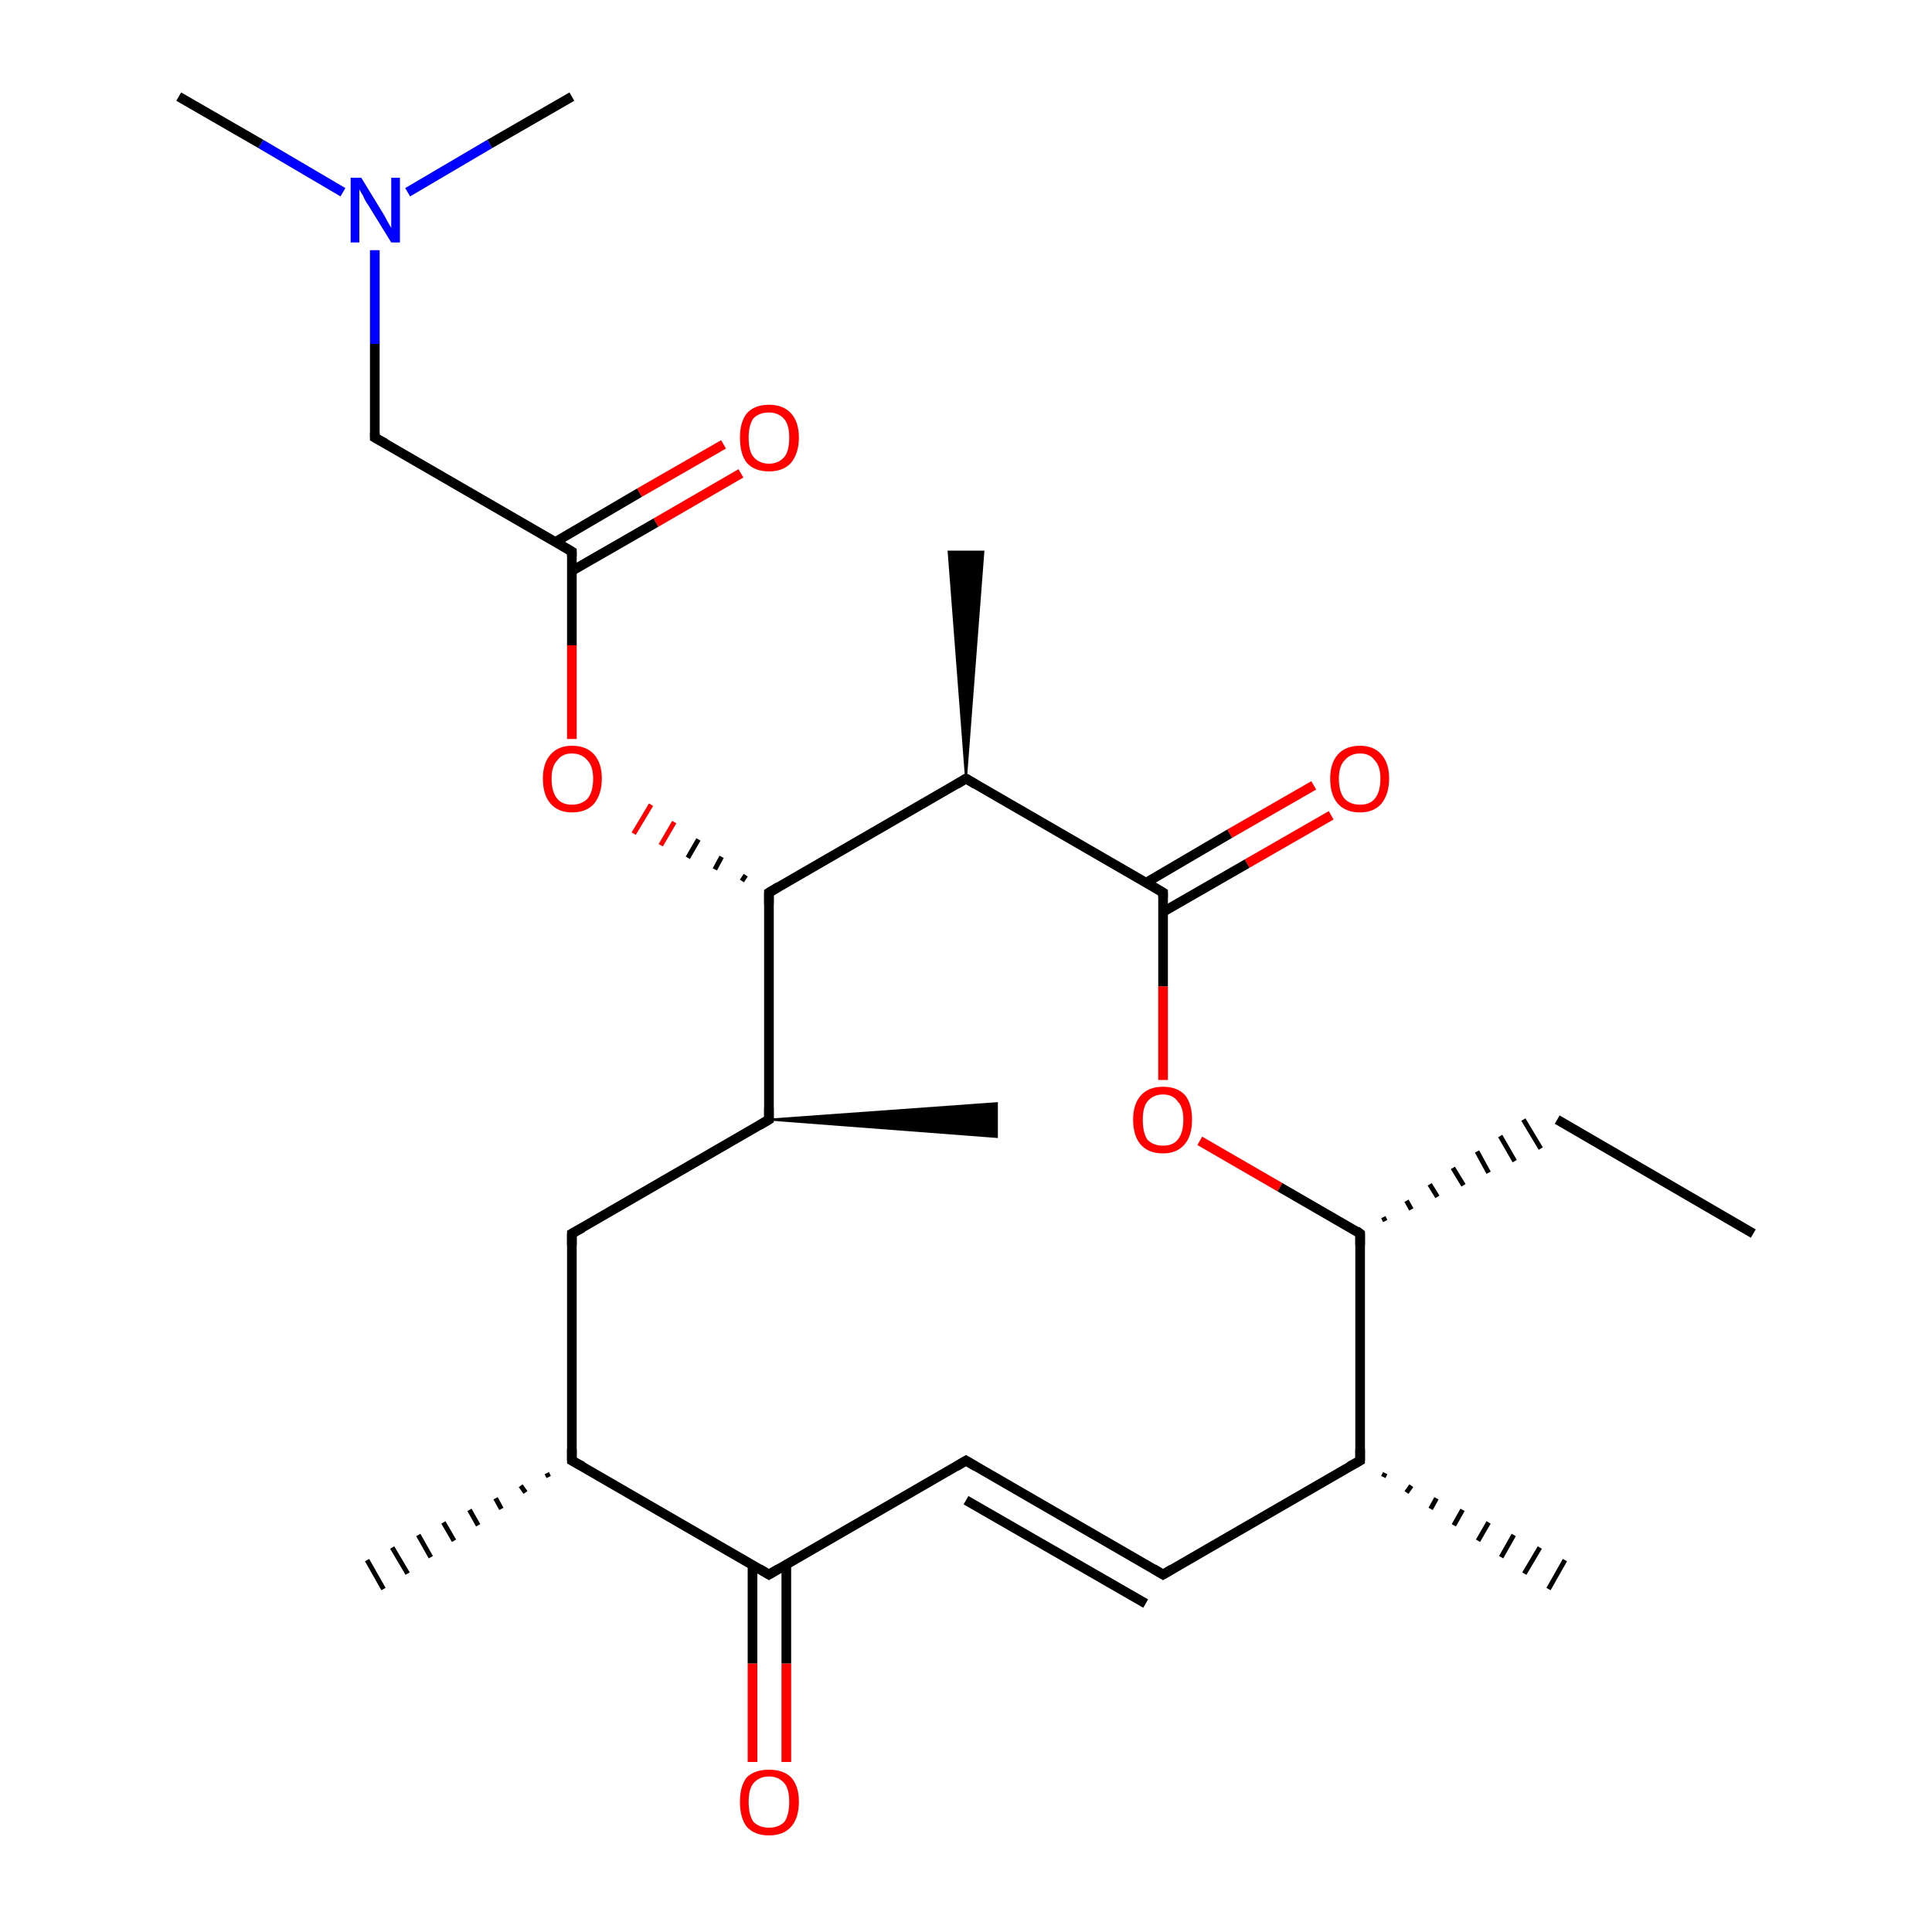 <?xml version='1.0' encoding='iso-8859-1'?>
<svg version='1.1' baseProfile='full'
              xmlns='http://www.w3.org/2000/svg'
                      xmlns:rdkit='http://www.rdkit.org/xml'
                      xmlns:xlink='http://www.w3.org/1999/xlink'
                  xml:space='preserve'
width='200px' height='200px' viewBox='0 0 200 200'>
<!-- END OF HEADER -->
<rect style='opacity:1.0;fill:#FFFFFF;stroke:none' width='200.0' height='200.0' x='0.0' y='0.0'> </rect>
<path class='bond-0 atom-0 atom-18' d='M 38.8,25.9 L 38.8,35.6' style='fill:none;fill-rule:evenodd;stroke:#0000FF;stroke-width:1.0px;stroke-linecap:butt;stroke-linejoin:miter;stroke-opacity:1' />
<path class='bond-0 atom-0 atom-18' d='M 38.8,35.6 L 38.8,45.3' style='fill:none;fill-rule:evenodd;stroke:#000000;stroke-width:1.0px;stroke-linecap:butt;stroke-linejoin:miter;stroke-opacity:1' />
<path class='bond-1 atom-0 atom-19' d='M 35.5,19.9 L 27.0,14.9' style='fill:none;fill-rule:evenodd;stroke:#0000FF;stroke-width:1.0px;stroke-linecap:butt;stroke-linejoin:miter;stroke-opacity:1' />
<path class='bond-1 atom-0 atom-19' d='M 27.0,14.9 L 18.5,10.0' style='fill:none;fill-rule:evenodd;stroke:#000000;stroke-width:1.0px;stroke-linecap:butt;stroke-linejoin:miter;stroke-opacity:1' />
<path class='bond-2 atom-0 atom-20' d='M 42.2,19.9 L 50.7,14.9' style='fill:none;fill-rule:evenodd;stroke:#0000FF;stroke-width:1.0px;stroke-linecap:butt;stroke-linejoin:miter;stroke-opacity:1' />
<path class='bond-2 atom-0 atom-20' d='M 50.7,14.9 L 59.2,10.0' style='fill:none;fill-rule:evenodd;stroke:#000000;stroke-width:1.0px;stroke-linecap:butt;stroke-linejoin:miter;stroke-opacity:1' />
<path class='bond-3 atom-1 atom-3' d='M 100.0,151.2 L 120.4,163.0' style='fill:none;fill-rule:evenodd;stroke:#000000;stroke-width:1.0px;stroke-linecap:butt;stroke-linejoin:miter;stroke-opacity:1' />
<path class='bond-3 atom-1 atom-3' d='M 100.0,155.3 L 118.6,166.0' style='fill:none;fill-rule:evenodd;stroke:#000000;stroke-width:1.0px;stroke-linecap:butt;stroke-linejoin:miter;stroke-opacity:1' />
<path class='bond-4 atom-1 atom-26' d='M 100.0,151.2 L 79.6,163.0' style='fill:none;fill-rule:evenodd;stroke:#000000;stroke-width:1.0px;stroke-linecap:butt;stroke-linejoin:miter;stroke-opacity:1' />
<path class='bond-5 atom-2 atom-9' d='M 124.2,118.1 L 132.5,122.9' style='fill:none;fill-rule:evenodd;stroke:#FF0000;stroke-width:1.0px;stroke-linecap:butt;stroke-linejoin:miter;stroke-opacity:1' />
<path class='bond-5 atom-2 atom-9' d='M 132.5,122.9 L 140.8,127.7' style='fill:none;fill-rule:evenodd;stroke:#000000;stroke-width:1.0px;stroke-linecap:butt;stroke-linejoin:miter;stroke-opacity:1' />
<path class='bond-6 atom-2 atom-13' d='M 120.4,111.8 L 120.4,102.1' style='fill:none;fill-rule:evenodd;stroke:#FF0000;stroke-width:1.0px;stroke-linecap:butt;stroke-linejoin:miter;stroke-opacity:1' />
<path class='bond-6 atom-2 atom-13' d='M 120.4,102.1 L 120.4,92.4' style='fill:none;fill-rule:evenodd;stroke:#000000;stroke-width:1.0px;stroke-linecap:butt;stroke-linejoin:miter;stroke-opacity:1' />
<path class='bond-7 atom-3 atom-5' d='M 120.4,163.0 L 140.8,151.2' style='fill:none;fill-rule:evenodd;stroke:#000000;stroke-width:1.0px;stroke-linecap:butt;stroke-linejoin:miter;stroke-opacity:1' />
<path class='bond-8 atom-4 atom-13' d='M 137.8,84.4 L 129.1,89.4' style='fill:none;fill-rule:evenodd;stroke:#FF0000;stroke-width:1.0px;stroke-linecap:butt;stroke-linejoin:miter;stroke-opacity:1' />
<path class='bond-8 atom-4 atom-13' d='M 129.1,89.4 L 120.4,94.4' style='fill:none;fill-rule:evenodd;stroke:#000000;stroke-width:1.0px;stroke-linecap:butt;stroke-linejoin:miter;stroke-opacity:1' />
<path class='bond-8 atom-4 atom-13' d='M 136.0,81.3 L 127.3,86.3' style='fill:none;fill-rule:evenodd;stroke:#FF0000;stroke-width:1.0px;stroke-linecap:butt;stroke-linejoin:miter;stroke-opacity:1' />
<path class='bond-8 atom-4 atom-13' d='M 127.3,86.3 L 118.6,91.4' style='fill:none;fill-rule:evenodd;stroke:#000000;stroke-width:1.0px;stroke-linecap:butt;stroke-linejoin:miter;stroke-opacity:1' />
<path class='bond-9 atom-5 atom-7' d='M 143.4,152.5 L 143.2,152.9' style='fill:none;fill-rule:evenodd;stroke:#000000;stroke-width:0.5px;stroke-linecap:butt;stroke-linejoin:miter;stroke-opacity:1' />
<path class='bond-9 atom-5 atom-7' d='M 146.1,153.8 L 145.6,154.5' style='fill:none;fill-rule:evenodd;stroke:#000000;stroke-width:0.5px;stroke-linecap:butt;stroke-linejoin:miter;stroke-opacity:1' />
<path class='bond-9 atom-5 atom-7' d='M 148.7,155.1 L 148.1,156.2' style='fill:none;fill-rule:evenodd;stroke:#000000;stroke-width:0.5px;stroke-linecap:butt;stroke-linejoin:miter;stroke-opacity:1' />
<path class='bond-9 atom-5 atom-7' d='M 151.4,156.3 L 150.5,157.9' style='fill:none;fill-rule:evenodd;stroke:#000000;stroke-width:0.5px;stroke-linecap:butt;stroke-linejoin:miter;stroke-opacity:1' />
<path class='bond-9 atom-5 atom-7' d='M 154.1,157.6 L 153.0,159.5' style='fill:none;fill-rule:evenodd;stroke:#000000;stroke-width:0.5px;stroke-linecap:butt;stroke-linejoin:miter;stroke-opacity:1' />
<path class='bond-9 atom-5 atom-7' d='M 156.7,158.9 L 155.4,161.2' style='fill:none;fill-rule:evenodd;stroke:#000000;stroke-width:0.5px;stroke-linecap:butt;stroke-linejoin:miter;stroke-opacity:1' />
<path class='bond-9 atom-5 atom-7' d='M 159.4,160.2 L 157.8,162.9' style='fill:none;fill-rule:evenodd;stroke:#000000;stroke-width:0.5px;stroke-linecap:butt;stroke-linejoin:miter;stroke-opacity:1' />
<path class='bond-9 atom-5 atom-7' d='M 162.0,161.5 L 160.3,164.5' style='fill:none;fill-rule:evenodd;stroke:#000000;stroke-width:0.5px;stroke-linecap:butt;stroke-linejoin:miter;stroke-opacity:1' />
<path class='bond-10 atom-5 atom-9' d='M 140.8,151.2 L 140.8,127.7' style='fill:none;fill-rule:evenodd;stroke:#000000;stroke-width:1.0px;stroke-linecap:butt;stroke-linejoin:miter;stroke-opacity:1' />
<path class='bond-11 atom-16 atom-6' d='M 77.2,90.6 L 76.8,91.2' style='fill:none;fill-rule:evenodd;stroke:#000000;stroke-width:0.5px;stroke-linecap:butt;stroke-linejoin:miter;stroke-opacity:1' />
<path class='bond-11 atom-16 atom-6' d='M 74.7,88.7 L 74.0,90.0' style='fill:none;fill-rule:evenodd;stroke:#000000;stroke-width:0.5px;stroke-linecap:butt;stroke-linejoin:miter;stroke-opacity:1' />
<path class='bond-11 atom-16 atom-6' d='M 72.3,86.9 L 71.2,88.8' style='fill:none;fill-rule:evenodd;stroke:#000000;stroke-width:0.5px;stroke-linecap:butt;stroke-linejoin:miter;stroke-opacity:1' />
<path class='bond-11 atom-16 atom-6' d='M 69.8,85.1 L 68.4,87.5' style='fill:none;fill-rule:evenodd;stroke:#FF0000;stroke-width:0.5px;stroke-linecap:butt;stroke-linejoin:miter;stroke-opacity:1' />
<path class='bond-11 atom-16 atom-6' d='M 67.4,83.3 L 65.6,86.3' style='fill:none;fill-rule:evenodd;stroke:#FF0000;stroke-width:0.5px;stroke-linecap:butt;stroke-linejoin:miter;stroke-opacity:1' />
<path class='bond-12 atom-6 atom-17' d='M 59.2,76.5 L 59.2,66.8' style='fill:none;fill-rule:evenodd;stroke:#FF0000;stroke-width:1.0px;stroke-linecap:butt;stroke-linejoin:miter;stroke-opacity:1' />
<path class='bond-12 atom-6 atom-17' d='M 59.2,66.8 L 59.2,57.1' style='fill:none;fill-rule:evenodd;stroke:#000000;stroke-width:1.0px;stroke-linecap:butt;stroke-linejoin:miter;stroke-opacity:1' />
<path class='bond-13 atom-8 atom-17' d='M 76.7,49.0 L 67.9,54.1' style='fill:none;fill-rule:evenodd;stroke:#FF0000;stroke-width:1.0px;stroke-linecap:butt;stroke-linejoin:miter;stroke-opacity:1' />
<path class='bond-13 atom-8 atom-17' d='M 67.9,54.1 L 59.2,59.1' style='fill:none;fill-rule:evenodd;stroke:#000000;stroke-width:1.0px;stroke-linecap:butt;stroke-linejoin:miter;stroke-opacity:1' />
<path class='bond-13 atom-8 atom-17' d='M 74.9,46.0 L 66.2,51.0' style='fill:none;fill-rule:evenodd;stroke:#FF0000;stroke-width:1.0px;stroke-linecap:butt;stroke-linejoin:miter;stroke-opacity:1' />
<path class='bond-13 atom-8 atom-17' d='M 66.2,51.0 L 57.5,56.1' style='fill:none;fill-rule:evenodd;stroke:#000000;stroke-width:1.0px;stroke-linecap:butt;stroke-linejoin:miter;stroke-opacity:1' />
<path class='bond-14 atom-9 atom-11' d='M 143.4,126.4 L 143.2,126.0' style='fill:none;fill-rule:evenodd;stroke:#000000;stroke-width:0.5px;stroke-linecap:butt;stroke-linejoin:miter;stroke-opacity:1' />
<path class='bond-14 atom-9 atom-11' d='M 146.1,125.2 L 145.6,124.3' style='fill:none;fill-rule:evenodd;stroke:#000000;stroke-width:0.5px;stroke-linecap:butt;stroke-linejoin:miter;stroke-opacity:1' />
<path class='bond-14 atom-9 atom-11' d='M 148.8,123.9 L 148.0,122.6' style='fill:none;fill-rule:evenodd;stroke:#000000;stroke-width:0.5px;stroke-linecap:butt;stroke-linejoin:miter;stroke-opacity:1' />
<path class='bond-14 atom-9 atom-11' d='M 151.5,122.7 L 150.4,120.9' style='fill:none;fill-rule:evenodd;stroke:#000000;stroke-width:0.5px;stroke-linecap:butt;stroke-linejoin:miter;stroke-opacity:1' />
<path class='bond-14 atom-9 atom-11' d='M 154.1,121.4 L 152.9,119.2' style='fill:none;fill-rule:evenodd;stroke:#000000;stroke-width:0.5px;stroke-linecap:butt;stroke-linejoin:miter;stroke-opacity:1' />
<path class='bond-14 atom-9 atom-11' d='M 156.8,120.2 L 155.3,117.6' style='fill:none;fill-rule:evenodd;stroke:#000000;stroke-width:0.5px;stroke-linecap:butt;stroke-linejoin:miter;stroke-opacity:1' />
<path class='bond-14 atom-9 atom-11' d='M 159.5,118.9 L 157.7,115.9' style='fill:none;fill-rule:evenodd;stroke:#000000;stroke-width:0.5px;stroke-linecap:butt;stroke-linejoin:miter;stroke-opacity:1' />
<path class='bond-15 atom-10 atom-26' d='M 77.9,182.4 L 77.9,172.2' style='fill:none;fill-rule:evenodd;stroke:#FF0000;stroke-width:1.0px;stroke-linecap:butt;stroke-linejoin:miter;stroke-opacity:1' />
<path class='bond-15 atom-10 atom-26' d='M 77.9,172.2 L 77.9,162.0' style='fill:none;fill-rule:evenodd;stroke:#000000;stroke-width:1.0px;stroke-linecap:butt;stroke-linejoin:miter;stroke-opacity:1' />
<path class='bond-15 atom-10 atom-26' d='M 81.4,182.4 L 81.4,172.2' style='fill:none;fill-rule:evenodd;stroke:#FF0000;stroke-width:1.0px;stroke-linecap:butt;stroke-linejoin:miter;stroke-opacity:1' />
<path class='bond-15 atom-10 atom-26' d='M 81.4,172.2 L 81.4,162.0' style='fill:none;fill-rule:evenodd;stroke:#000000;stroke-width:1.0px;stroke-linecap:butt;stroke-linejoin:miter;stroke-opacity:1' />
<path class='bond-16 atom-11 atom-12' d='M 161.2,115.9 L 181.5,127.7' style='fill:none;fill-rule:evenodd;stroke:#000000;stroke-width:1.0px;stroke-linecap:butt;stroke-linejoin:miter;stroke-opacity:1' />
<path class='bond-17 atom-13 atom-14' d='M 120.4,92.4 L 100.0,80.6' style='fill:none;fill-rule:evenodd;stroke:#000000;stroke-width:1.0px;stroke-linecap:butt;stroke-linejoin:miter;stroke-opacity:1' />
<path class='bond-18 atom-14 atom-15' d='M 100.0,80.6 L 98.2,57.1 L 101.8,57.1 Z' style='fill:#000000;fill-rule:evenodd;fill-opacity:1;stroke:#000000;stroke-width:0.2px;stroke-linecap:butt;stroke-linejoin:miter;stroke-miterlimit:10;stroke-opacity:1;' />
<path class='bond-19 atom-14 atom-16' d='M 100.0,80.6 L 79.6,92.4' style='fill:none;fill-rule:evenodd;stroke:#000000;stroke-width:1.0px;stroke-linecap:butt;stroke-linejoin:miter;stroke-opacity:1' />
<path class='bond-20 atom-16 atom-21' d='M 79.6,92.4 L 79.6,115.9' style='fill:none;fill-rule:evenodd;stroke:#000000;stroke-width:1.0px;stroke-linecap:butt;stroke-linejoin:miter;stroke-opacity:1' />
<path class='bond-21 atom-17 atom-18' d='M 59.2,57.1 L 38.8,45.3' style='fill:none;fill-rule:evenodd;stroke:#000000;stroke-width:1.0px;stroke-linecap:butt;stroke-linejoin:miter;stroke-opacity:1' />
<path class='bond-22 atom-21 atom-22' d='M 79.6,115.9 L 103.2,114.2 L 103.2,117.7 Z' style='fill:#000000;fill-rule:evenodd;fill-opacity:1;stroke:#000000;stroke-width:0.2px;stroke-linecap:butt;stroke-linejoin:miter;stroke-miterlimit:10;stroke-opacity:1;' />
<path class='bond-23 atom-21 atom-23' d='M 79.6,115.9 L 59.2,127.7' style='fill:none;fill-rule:evenodd;stroke:#000000;stroke-width:1.0px;stroke-linecap:butt;stroke-linejoin:miter;stroke-opacity:1' />
<path class='bond-24 atom-23 atom-24' d='M 59.2,127.7 L 59.2,151.2' style='fill:none;fill-rule:evenodd;stroke:#000000;stroke-width:1.0px;stroke-linecap:butt;stroke-linejoin:miter;stroke-opacity:1' />
<path class='bond-25 atom-24 atom-25' d='M 56.8,152.9 L 56.6,152.5' style='fill:none;fill-rule:evenodd;stroke:#000000;stroke-width:0.5px;stroke-linecap:butt;stroke-linejoin:miter;stroke-opacity:1' />
<path class='bond-25 atom-24 atom-25' d='M 54.4,154.5 L 53.9,153.8' style='fill:none;fill-rule:evenodd;stroke:#000000;stroke-width:0.5px;stroke-linecap:butt;stroke-linejoin:miter;stroke-opacity:1' />
<path class='bond-25 atom-24 atom-25' d='M 51.9,156.2 L 51.3,155.1' style='fill:none;fill-rule:evenodd;stroke:#000000;stroke-width:0.5px;stroke-linecap:butt;stroke-linejoin:miter;stroke-opacity:1' />
<path class='bond-25 atom-24 atom-25' d='M 49.5,157.9 L 48.6,156.3' style='fill:none;fill-rule:evenodd;stroke:#000000;stroke-width:0.5px;stroke-linecap:butt;stroke-linejoin:miter;stroke-opacity:1' />
<path class='bond-25 atom-24 atom-25' d='M 47.0,159.5 L 45.9,157.6' style='fill:none;fill-rule:evenodd;stroke:#000000;stroke-width:0.5px;stroke-linecap:butt;stroke-linejoin:miter;stroke-opacity:1' />
<path class='bond-25 atom-24 atom-25' d='M 44.6,161.2 L 43.3,158.9' style='fill:none;fill-rule:evenodd;stroke:#000000;stroke-width:0.5px;stroke-linecap:butt;stroke-linejoin:miter;stroke-opacity:1' />
<path class='bond-25 atom-24 atom-25' d='M 42.2,162.9 L 40.6,160.2' style='fill:none;fill-rule:evenodd;stroke:#000000;stroke-width:0.5px;stroke-linecap:butt;stroke-linejoin:miter;stroke-opacity:1' />
<path class='bond-25 atom-24 atom-25' d='M 39.7,164.5 L 38.0,161.5' style='fill:none;fill-rule:evenodd;stroke:#000000;stroke-width:0.5px;stroke-linecap:butt;stroke-linejoin:miter;stroke-opacity:1' />
<path class='bond-26 atom-24 atom-26' d='M 59.2,151.2 L 79.6,163.0' style='fill:none;fill-rule:evenodd;stroke:#000000;stroke-width:1.0px;stroke-linecap:butt;stroke-linejoin:miter;stroke-opacity:1' />
<path d='M 101.0,151.8 L 100.0,151.2 L 99.0,151.8' style='fill:none;stroke:#000000;stroke-width:1.0px;stroke-linecap:butt;stroke-linejoin:miter;stroke-miterlimit:10;stroke-opacity:1;' />
<path d='M 119.4,162.4 L 120.4,163.0 L 121.4,162.4' style='fill:none;stroke:#000000;stroke-width:1.0px;stroke-linecap:butt;stroke-linejoin:miter;stroke-miterlimit:10;stroke-opacity:1;' />
<path d='M 139.7,151.8 L 140.8,151.2 L 140.8,150.0' style='fill:none;stroke:#000000;stroke-width:1.0px;stroke-linecap:butt;stroke-linejoin:miter;stroke-miterlimit:10;stroke-opacity:1;' />
<path d='M 140.4,127.4 L 140.8,127.7 L 140.8,128.9' style='fill:none;stroke:#000000;stroke-width:1.0px;stroke-linecap:butt;stroke-linejoin:miter;stroke-miterlimit:10;stroke-opacity:1;' />
<path d='M 120.4,92.9 L 120.4,92.4 L 119.4,91.8' style='fill:none;stroke:#000000;stroke-width:1.0px;stroke-linecap:butt;stroke-linejoin:miter;stroke-miterlimit:10;stroke-opacity:1;' />
<path d='M 101.0,81.2 L 100.0,80.6 L 99.0,81.2' style='fill:none;stroke:#000000;stroke-width:1.0px;stroke-linecap:butt;stroke-linejoin:miter;stroke-miterlimit:10;stroke-opacity:1;' />
<path d='M 80.6,91.8 L 79.6,92.4 L 79.6,93.6' style='fill:none;stroke:#000000;stroke-width:1.0px;stroke-linecap:butt;stroke-linejoin:miter;stroke-miterlimit:10;stroke-opacity:1;' />
<path d='M 59.2,57.6 L 59.2,57.1 L 58.2,56.5' style='fill:none;stroke:#000000;stroke-width:1.0px;stroke-linecap:butt;stroke-linejoin:miter;stroke-miterlimit:10;stroke-opacity:1;' />
<path d='M 38.8,44.8 L 38.8,45.3 L 39.9,45.9' style='fill:none;stroke:#000000;stroke-width:1.0px;stroke-linecap:butt;stroke-linejoin:miter;stroke-miterlimit:10;stroke-opacity:1;' />
<path d='M 79.6,114.7 L 79.6,115.9 L 78.6,116.5' style='fill:none;stroke:#000000;stroke-width:1.0px;stroke-linecap:butt;stroke-linejoin:miter;stroke-miterlimit:10;stroke-opacity:1;' />
<path d='M 60.3,127.1 L 59.2,127.7 L 59.2,128.9' style='fill:none;stroke:#000000;stroke-width:1.0px;stroke-linecap:butt;stroke-linejoin:miter;stroke-miterlimit:10;stroke-opacity:1;' />
<path d='M 59.2,150.0 L 59.2,151.2 L 60.3,151.8' style='fill:none;stroke:#000000;stroke-width:1.0px;stroke-linecap:butt;stroke-linejoin:miter;stroke-miterlimit:10;stroke-opacity:1;' />
<path d='M 80.6,162.4 L 79.6,163.0 L 78.6,162.4' style='fill:none;stroke:#000000;stroke-width:1.0px;stroke-linecap:butt;stroke-linejoin:miter;stroke-miterlimit:10;stroke-opacity:1;' />
<path class='atom-0' d='M 37.4 18.4
L 39.6 22.0
Q 39.8 22.3, 40.1 22.9
Q 40.5 23.6, 40.5 23.6
L 40.5 18.4
L 41.4 18.4
L 41.4 25.1
L 40.5 25.1
L 38.1 21.2
Q 37.8 20.8, 37.6 20.3
Q 37.3 19.8, 37.2 19.6
L 37.2 25.1
L 36.3 25.1
L 36.3 18.4
L 37.4 18.4
' fill='#0000FF'/>
<path class='atom-2' d='M 117.3 115.9
Q 117.3 114.3, 118.1 113.4
Q 118.9 112.5, 120.4 112.5
Q 121.9 112.5, 122.7 113.4
Q 123.4 114.3, 123.4 115.9
Q 123.4 117.6, 122.6 118.5
Q 121.8 119.4, 120.4 119.4
Q 118.9 119.4, 118.1 118.5
Q 117.3 117.6, 117.3 115.9
M 120.4 118.6
Q 121.4 118.6, 121.9 118.0
Q 122.5 117.3, 122.5 115.9
Q 122.5 114.6, 121.9 114.0
Q 121.4 113.3, 120.4 113.3
Q 119.4 113.3, 118.8 114.0
Q 118.3 114.6, 118.3 115.9
Q 118.3 117.3, 118.8 118.0
Q 119.4 118.6, 120.4 118.6
' fill='#FF0000'/>
<path class='atom-4' d='M 137.7 80.6
Q 137.7 79.0, 138.5 78.1
Q 139.3 77.2, 140.8 77.2
Q 142.2 77.2, 143.0 78.1
Q 143.8 79.0, 143.8 80.6
Q 143.8 82.2, 143.0 83.2
Q 142.2 84.1, 140.8 84.1
Q 139.3 84.1, 138.5 83.2
Q 137.7 82.3, 137.7 80.6
M 140.8 83.3
Q 141.8 83.3, 142.3 82.7
Q 142.9 82.0, 142.9 80.6
Q 142.9 79.3, 142.3 78.7
Q 141.8 78.0, 140.8 78.0
Q 139.8 78.0, 139.2 78.7
Q 138.6 79.3, 138.6 80.6
Q 138.6 82.0, 139.2 82.7
Q 139.8 83.3, 140.8 83.3
' fill='#FF0000'/>
<path class='atom-6' d='M 56.2 80.6
Q 56.2 79.0, 57.0 78.1
Q 57.8 77.2, 59.2 77.2
Q 60.7 77.2, 61.5 78.1
Q 62.3 79.0, 62.3 80.6
Q 62.3 82.2, 61.5 83.2
Q 60.7 84.1, 59.2 84.1
Q 57.8 84.1, 57.0 83.2
Q 56.2 82.3, 56.2 80.6
M 59.2 83.3
Q 60.2 83.3, 60.8 82.7
Q 61.4 82.0, 61.4 80.6
Q 61.4 79.3, 60.8 78.7
Q 60.2 78.0, 59.2 78.0
Q 58.2 78.0, 57.7 78.7
Q 57.1 79.3, 57.1 80.6
Q 57.1 82.0, 57.7 82.7
Q 58.2 83.3, 59.2 83.3
' fill='#FF0000'/>
<path class='atom-8' d='M 76.6 45.3
Q 76.6 43.7, 77.3 42.8
Q 78.1 41.9, 79.6 41.9
Q 81.1 41.9, 81.9 42.8
Q 82.7 43.7, 82.7 45.3
Q 82.7 46.9, 81.9 47.9
Q 81.1 48.8, 79.6 48.8
Q 78.1 48.8, 77.3 47.9
Q 76.6 47.0, 76.6 45.3
M 79.6 48.0
Q 80.6 48.0, 81.2 47.3
Q 81.7 46.7, 81.7 45.3
Q 81.7 44.0, 81.2 43.4
Q 80.6 42.7, 79.6 42.7
Q 78.6 42.7, 78.0 43.3
Q 77.5 44.0, 77.5 45.3
Q 77.5 46.7, 78.0 47.3
Q 78.6 48.0, 79.6 48.0
' fill='#FF0000'/>
<path class='atom-10' d='M 76.6 186.5
Q 76.6 184.9, 77.3 184.0
Q 78.1 183.2, 79.6 183.2
Q 81.1 183.2, 81.9 184.0
Q 82.7 184.9, 82.7 186.5
Q 82.7 188.2, 81.9 189.1
Q 81.1 190.0, 79.6 190.0
Q 78.1 190.0, 77.3 189.1
Q 76.6 188.2, 76.6 186.5
M 79.6 189.2
Q 80.6 189.2, 81.2 188.6
Q 81.7 187.9, 81.7 186.5
Q 81.7 185.2, 81.2 184.6
Q 80.6 183.9, 79.6 183.9
Q 78.6 183.9, 78.0 184.6
Q 77.5 185.2, 77.5 186.5
Q 77.5 187.9, 78.0 188.6
Q 78.6 189.2, 79.6 189.2
' fill='#FF0000'/>
</svg>
